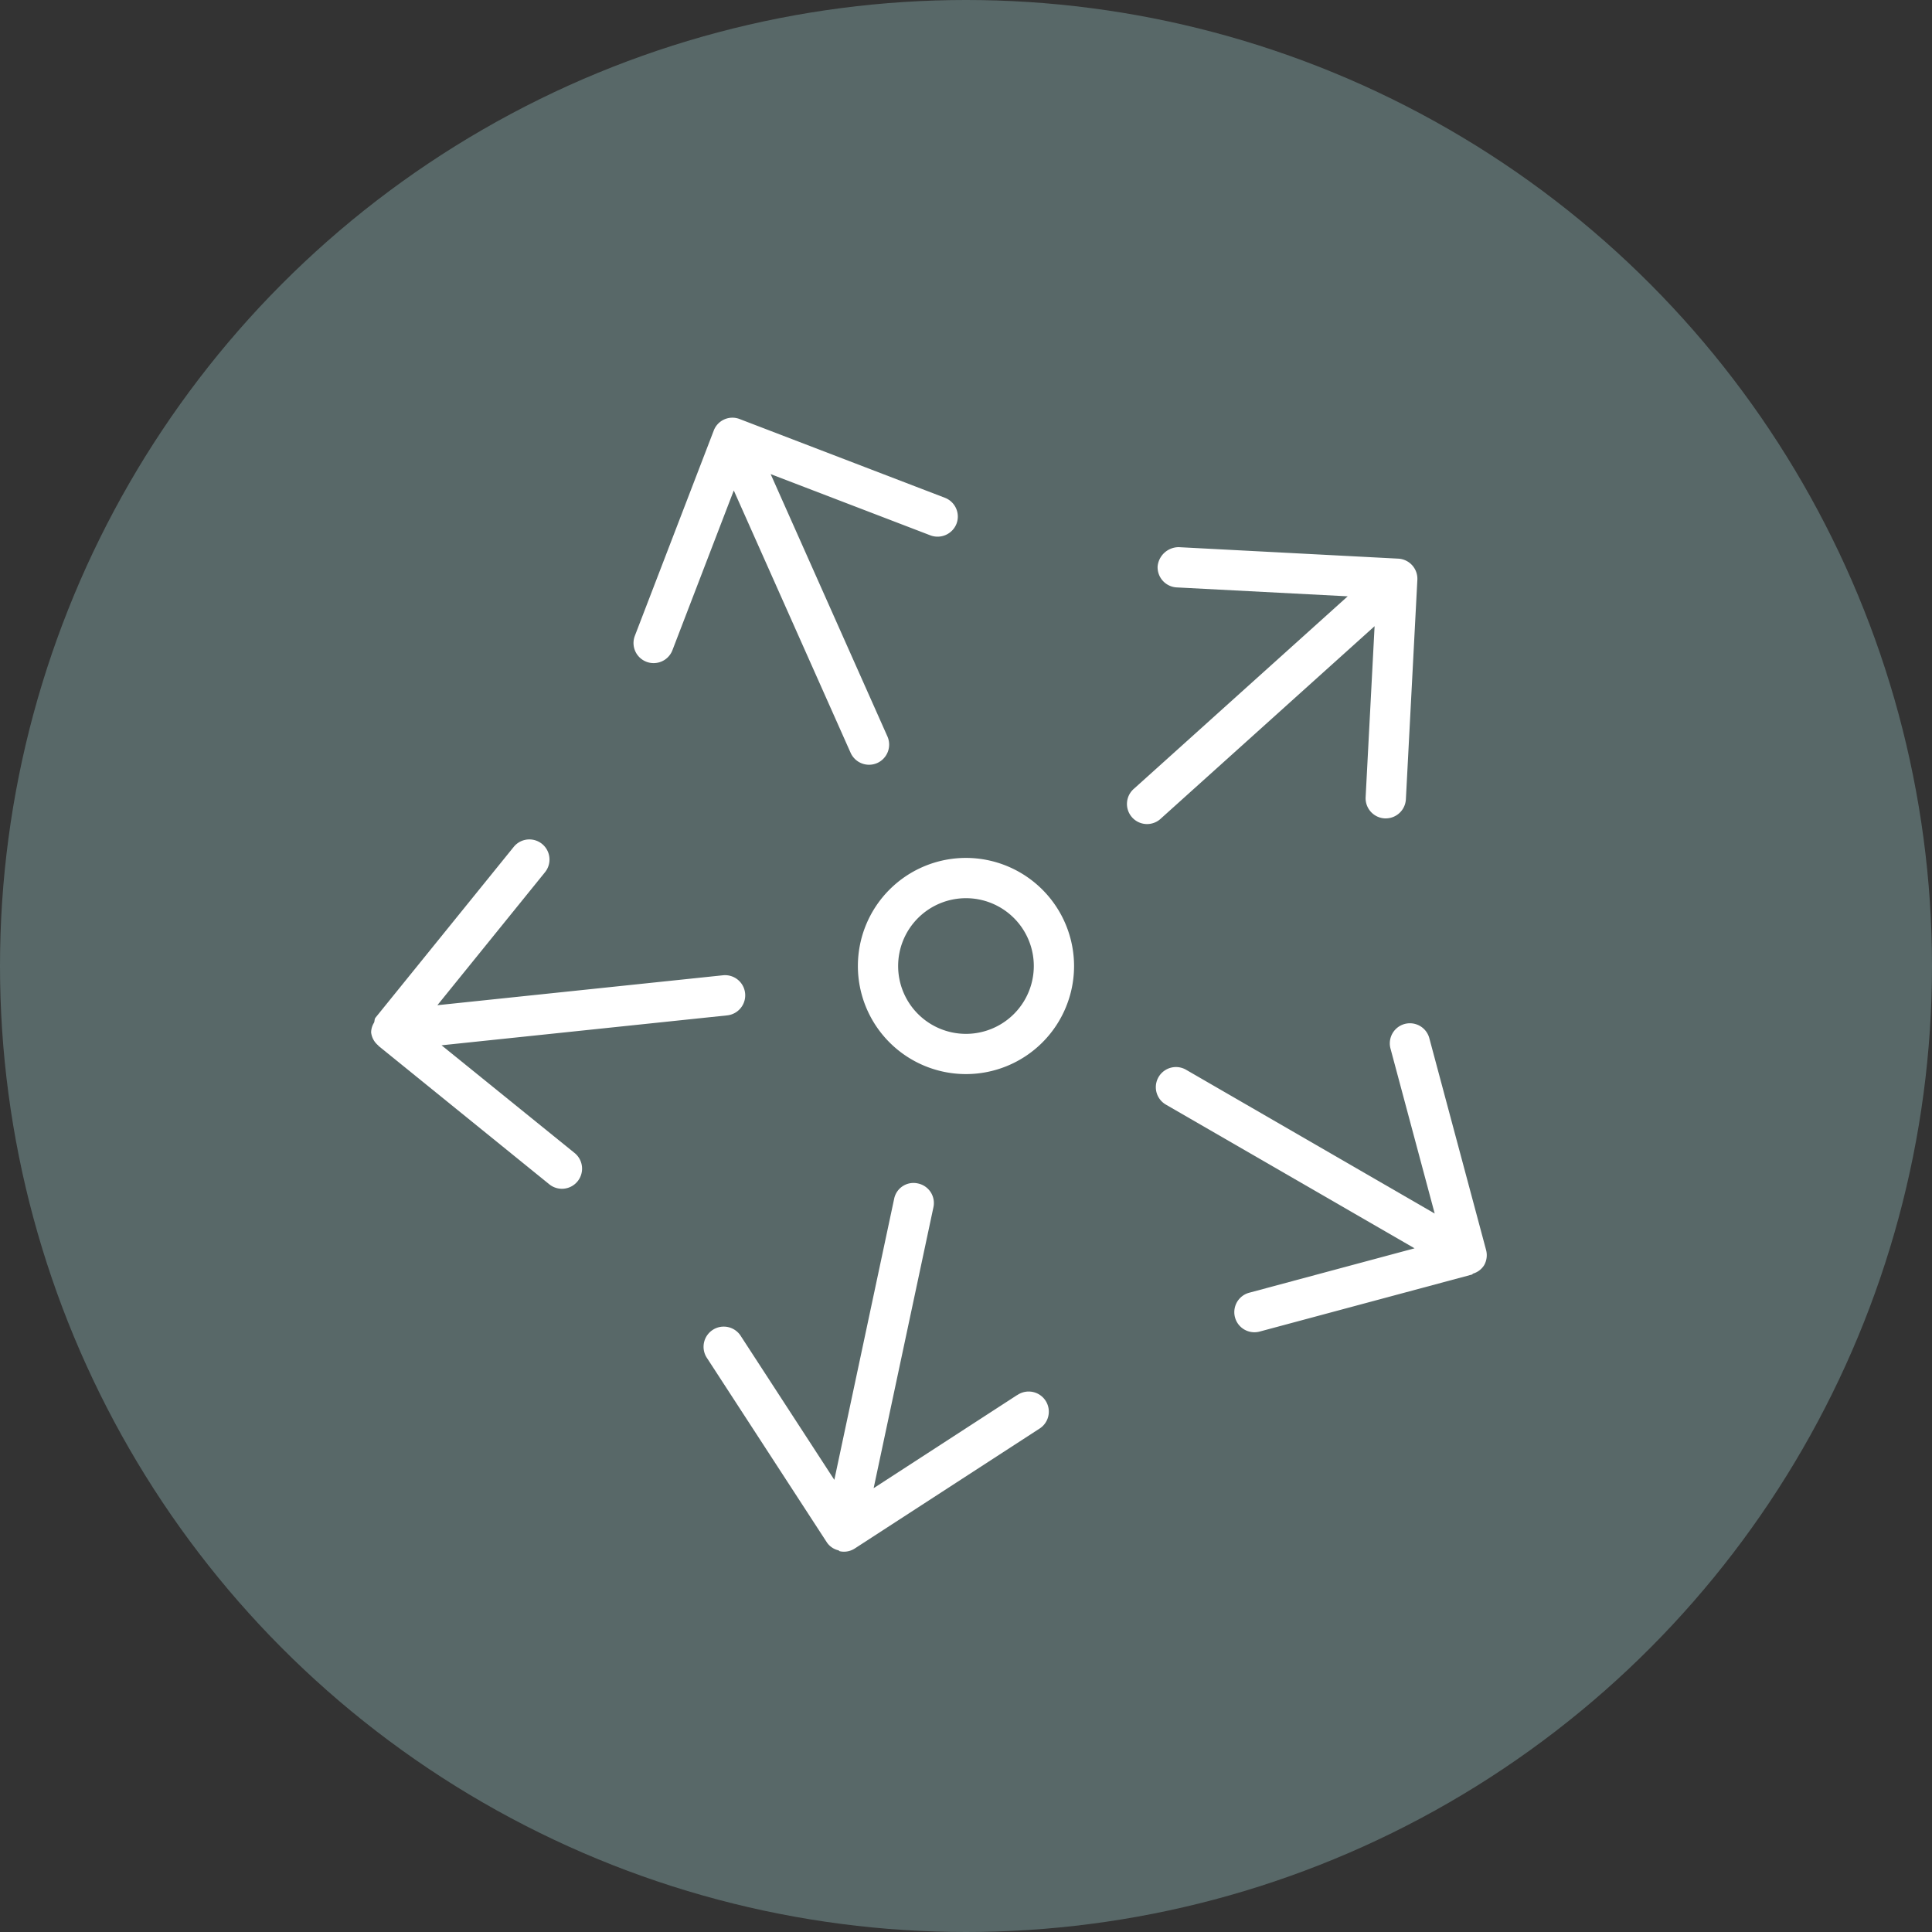 <svg id="Market_size_circle" data-name="Market size circle" xmlns="http://www.w3.org/2000/svg" width="72" height="72" viewBox="0 0 72 72">
  <rect x="0" y="0" width="72" height="72" fill="#333333" stroke="none"/>
  <circle id="Ellipse_62" data-name="Ellipse 62" cx="36" cy="36" r="36" fill="#586868"/>
  <g id="Group_294" data-name="Group 294">
    <path id="Path_276" data-name="Path 276" d="M36,31.972A4.028,4.028,0,1,0,40.027,36,4.033,4.033,0,0,0,36,31.972Zm0,6.557A2.528,2.528,0,1,1,38.527,36,2.53,2.53,0,0,1,36,38.529Z" fill="#fff"/>
    <path id="Path_277" data-name="Path 277" d="M51.227,23.336l-.334,6.375a.752.752,0,0,0,.712.788h.038a.752.752,0,0,0,.75-.712l.428-8.18a.752.752,0,0,0-.712-.788l-8.18-.428a.793.793,0,0,0-.788.712.752.752,0,0,0,.712.788l6.372.332-7.957,7.163a.749.749,0,1,0,1,1.114Z" fill="#fff"/>
    <path id="Path_278" data-name="Path 278" d="M24.089,24.662a.725.725,0,0,0,.27.05.748.748,0,0,0,.7-.48l2.287-5.954L31.7,28.055a.754.754,0,0,0,.686.445.766.766,0,0,0,.305-.064.752.752,0,0,0,.381-.99l-4.352-9.777,5.955,2.283a.758.758,0,0,0,.97-.431.75.75,0,0,0-.431-.97l-7.646-2.933a.744.744,0,0,0-.97.431L23.66,23.693A.748.748,0,0,0,24.089,24.662Z" fill="#fff"/>
    <path id="Path_279" data-name="Path 279" d="M16.455,38.955,27.1,37.84a.751.751,0,0,0-.158-1.494L16.3,37.461l4.011-4.956a.75.75,0,0,0-1.166-.944l-5.15,6.363c-.044.055-.029.126-.056.188a.706.706,0,0,0-.108.363.734.734,0,0,0,.267.487c.005,0,0,.012.009.017l6.363,5.156a.75.75,0,0,0,.944-1.166Z" fill="#fff"/>
    <path id="Path_280" data-name="Path 280" d="M37.909,51.988,32.558,55.46l2.228-10.468a.745.745,0,0,0-.577-.888.736.736,0,0,0-.888.577L31.093,55.15,27.614,49.8a.752.752,0,1,0-1.26.82l4.465,6.867a.719.719,0,0,0,.427.289c.02.006.027.029.048.033a.7.7,0,0,0,.155.018.739.739,0,0,0,.407-.12l6.867-4.456a.75.75,0,1,0-.814-1.259Z" fill="#fff"/>
    <path id="Path_281" data-name="Path 281" d="M55.381,46.58l-2.117-7.9a.749.749,0,0,0-1.447.387l1.65,6.158L44.2,39.866a.75.75,0,0,0-.75,1.3l9.267,5.355-6.162,1.655a.749.749,0,1,0,.387,1.448l7.91-2.124c.022-.006.029-.03.049-.038a.731.731,0,0,0,.408-.311A.757.757,0,0,0,55.381,46.58Z" fill="#fff"/>
  </g>
</svg>
